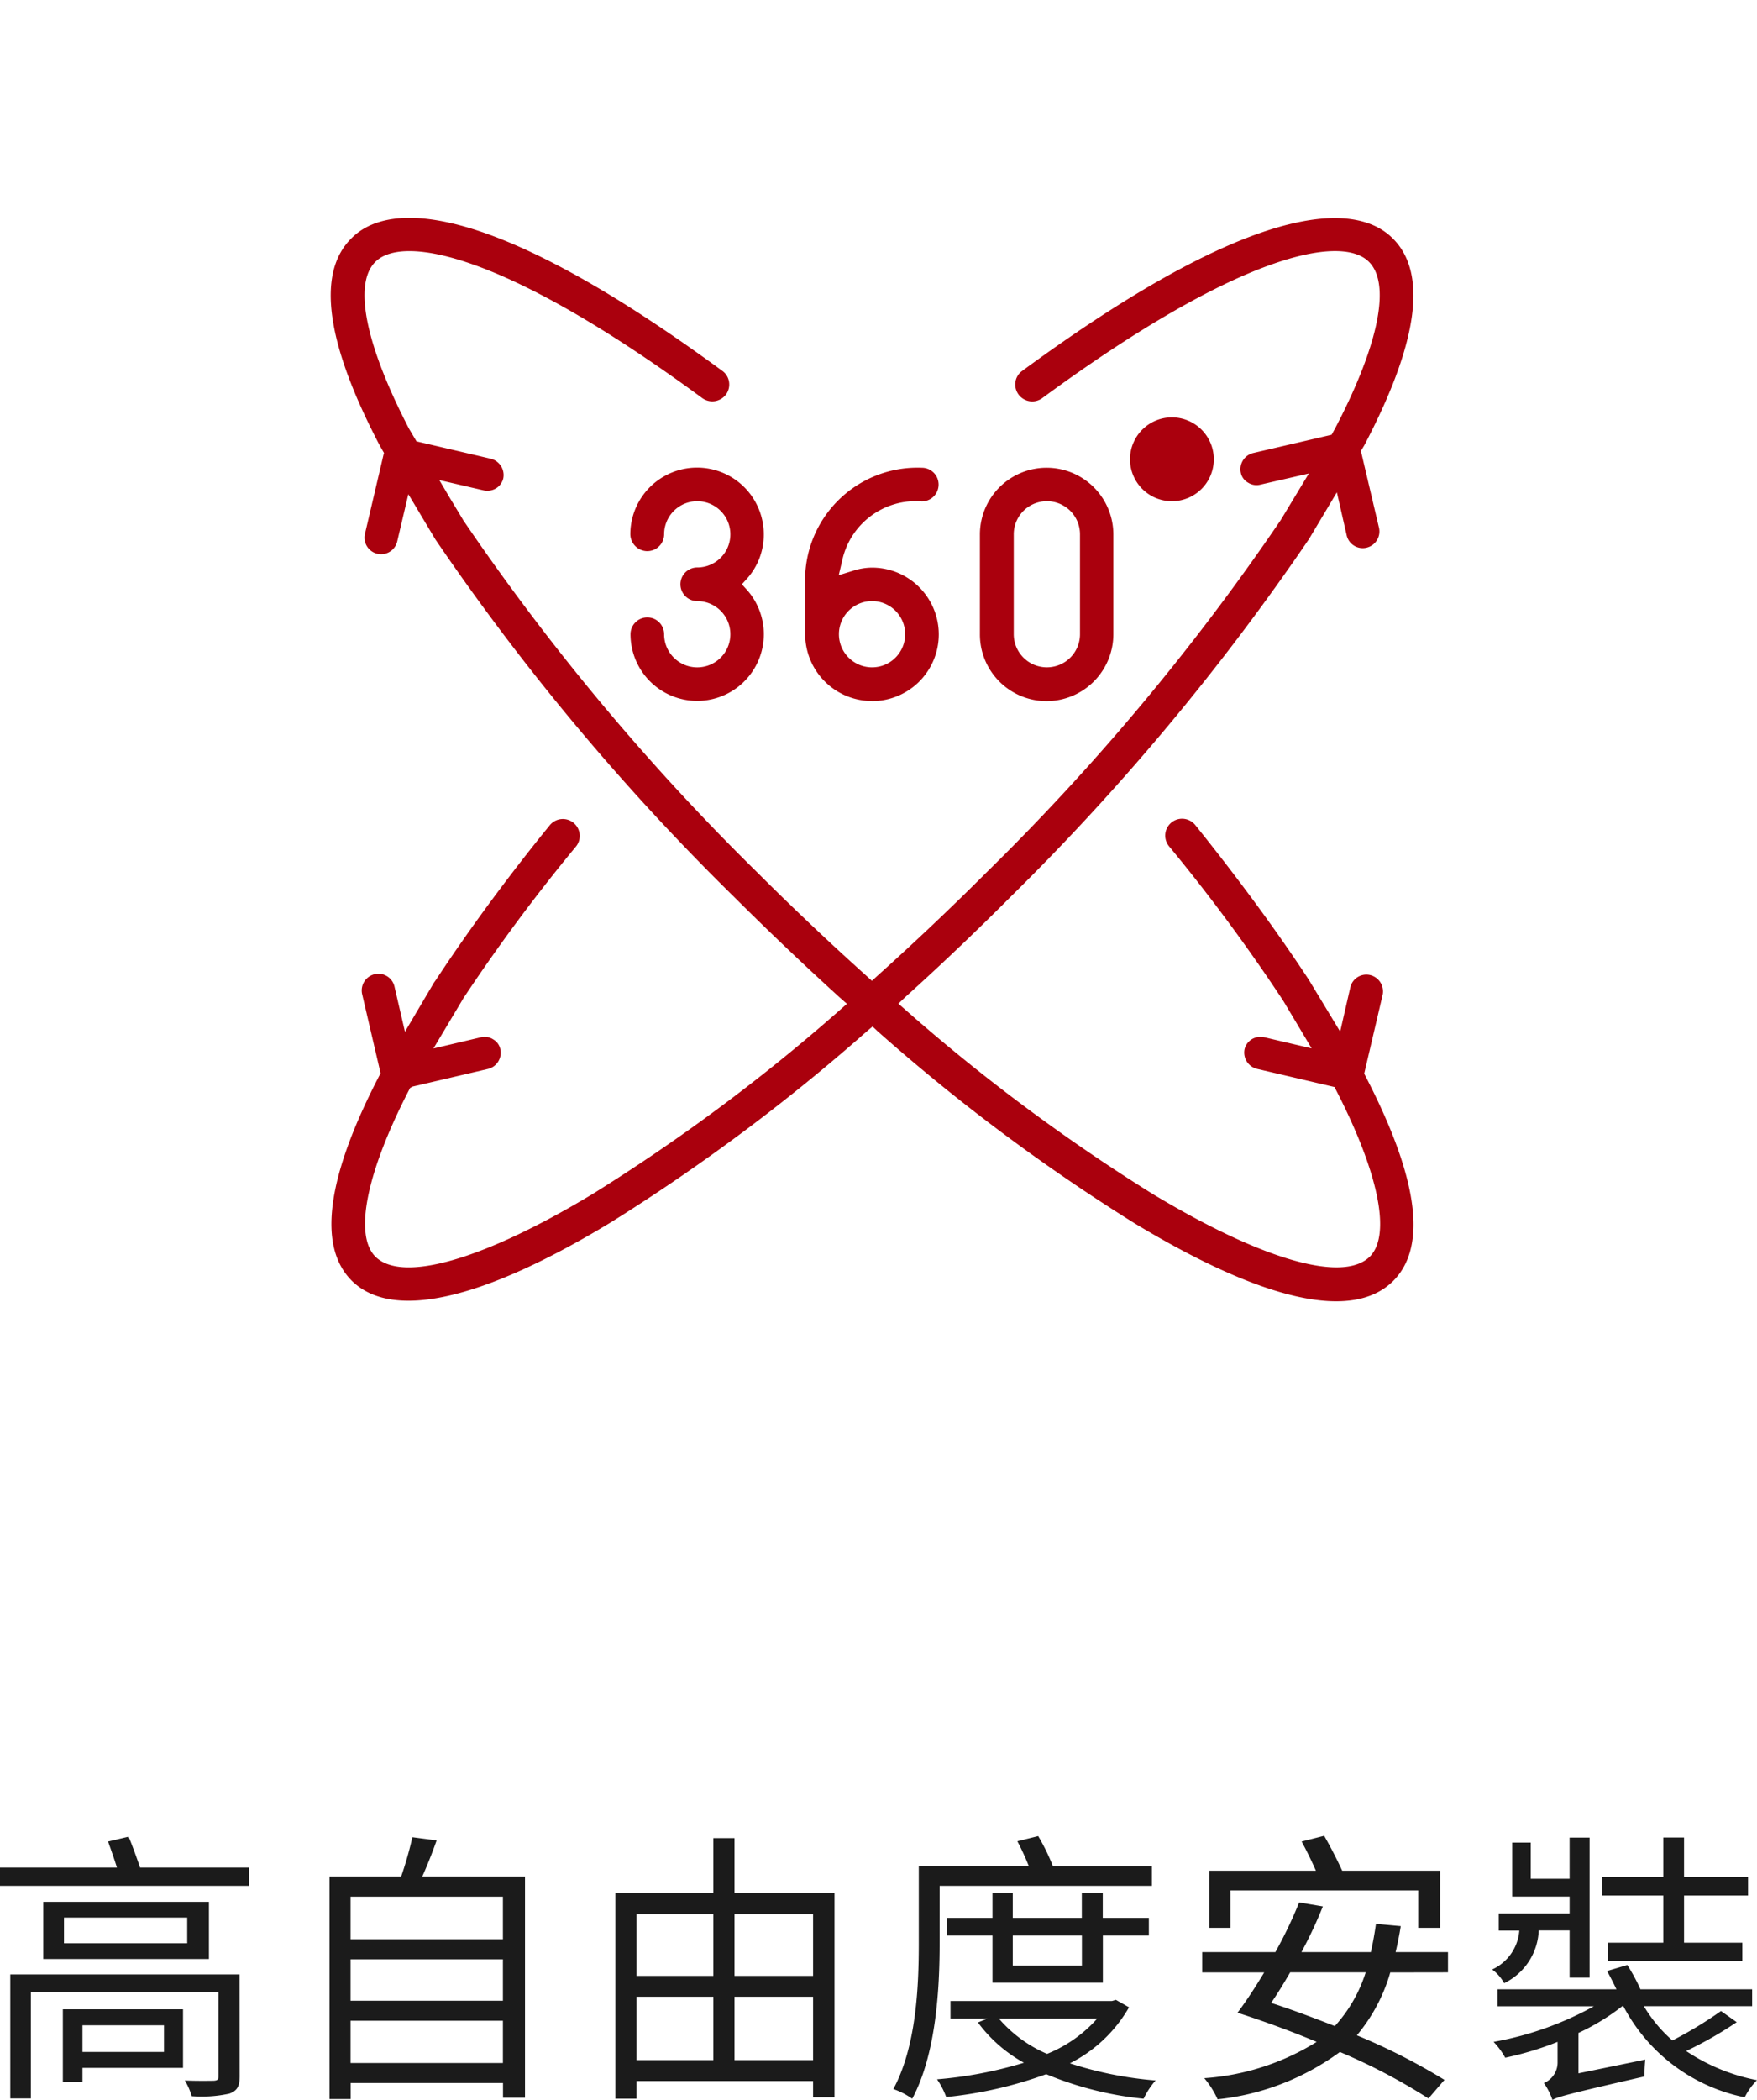<svg xmlns="http://www.w3.org/2000/svg" width="92.25" height="110.215" viewBox="0 0 92.25 110.215"><g transform="translate(-1024.07 -933)"><g transform="translate(357 -174)"><rect width="80" height="80" transform="translate(673 1107)" fill="none"/><path d="M21.267,22.152a.886.886,0,0,0,.882-.882,1.739,1.739,0,1,1,1.739,1.739.882.882,0,0,0,0,1.765,1.739,1.739,0,1,1-1.739,1.739.882.882,0,0,0-1.765,0,3.5,3.5,0,1,0,6.107-2.336l-.26-.285.26-.285a3.467,3.467,0,0,0,.891-2.336,3.5,3.5,0,0,0-7.007,0,.9.9,0,0,0,.891.882Zm20.969,7.872a3.512,3.512,0,0,0,3.5-3.5V21.278a3.5,3.5,0,1,0-7.007,0V26.52A3.5,3.5,0,0,0,42.237,30.024Zm-1.73-8.755a1.739,1.739,0,1,1,3.478,0v5.242a1.739,1.739,0,1,1-3.478,0Zm-7.44,8.755a3.5,3.5,0,1,0,0-7.007,3.279,3.279,0,0,0-1.021.173l-.727.225.173-.735a3.95,3.95,0,0,1,4.187-3.14.882.882,0,0,0,0-1.765A5.9,5.9,0,0,0,29.555,23.9V26.52a3.512,3.512,0,0,0,3.5,3.5Zm0-5.251a1.739,1.739,0,1,1-1.739,1.739A1.739,1.739,0,0,1,33.067,24.773Zm15.744-5.242a2.2,2.2,0,1,0-2.2-2.2,2.2,2.2,0,0,0,2.2,2.2ZM60.4,5.733C58.829,4.158,54.2,2.964,40.939,12.7a.865.865,0,0,0-.346.58.891.891,0,0,0,1.4.848C52.358,6.511,57.721,5.516,59.157,6.97c1.159,1.159.519,4.36-1.791,8.763l-.173.311L53.085,17a.875.875,0,0,0-.657,1.038.774.774,0,0,0,.381.519.82.82,0,0,0,.666.1L56,18.077l-1.479,2.448A121.648,121.648,0,0,1,39.053,39.038c-1.843,1.843-3.763,3.659-5.709,5.407l-.285.26-.285-.26c-1.964-1.765-3.893-3.59-5.709-5.407A122.157,122.157,0,0,1,11.6,20.525c0-.009-.519-.865-.692-1.151l-.562-.952,2.31.536a.891.891,0,0,0,.666-.1.854.854,0,0,0,.381-.519A.883.883,0,0,0,13.04,17.3L9.148,16.39l-.389-.657c-2.284-4.4-2.941-7.6-1.773-8.763,1.453-1.453,6.834-.45,17.172,7.154a.9.9,0,0,0,1.237-.19.891.891,0,0,0,.164-.657.865.865,0,0,0-.346-.58C11.924,2.947,7.3,4.141,5.731,5.733c-1.843,1.817-1.341,5.493,1.5,10.9L7.443,17l-.026.087-.978,4.17a.868.868,0,0,0,1.7.372l.58-2.465.277.458.536.9.606,1.012a123.875,123.875,0,0,0,15.7,18.781q2.709,2.7,5.545,5.277l.363.32-.363.32A97.841,97.841,0,0,1,18.4,55.89C12.66,59.35,8.395,60.578,6.985,59.177c-1.125-1.142-.467-4.412,1.782-8.763l.043-.087.121-.069,3.962-.926a.875.875,0,0,0,.657-1.038.774.774,0,0,0-.381-.519.82.82,0,0,0-.666-.1l-2.465.58,1.574-2.638A93.517,93.517,0,0,1,17.5,37.68a.886.886,0,1,0-1.375-1.116c-1.228,1.505-3.633,4.559-5.943,8.071l-.121.173L8.542,47.377,7.988,44.99a.865.865,0,0,0-1.038-.632A.875.875,0,0,0,6.293,45.4l.969,4.152-.035.069c-2.794,5.363-3.287,9-1.488,10.813C7.85,62.542,12.547,61.5,19.321,57.4A101.568,101.568,0,0,0,32.807,47.343l.285-.242.277.26A100.2,100.2,0,0,0,46.847,57.429c6.791,4.1,11.454,5.147,13.582,3.028,1.817-1.817,1.3-5.45-1.488-10.813l-.035-.069.969-4.135a.883.883,0,0,0-.657-1.038.865.865,0,0,0-1.038.632l-.536,2.336L56,44.652c-2.31-3.521-4.741-6.6-5.969-8.132a.893.893,0,0,0-.606-.32.885.885,0,0,0-.77,1.436,93.9,93.9,0,0,1,5.908,7.976l.112.173,1.471,2.465-2.474-.58a.891.891,0,0,0-.666.1.854.854,0,0,0-.381.519.883.883,0,0,0,.657,1.038l4.066.952.043.087c2.275,4.395,2.941,7.665,1.817,8.806-1.41,1.41-5.675.173-11.419-3.287a98.042,98.042,0,0,1-12.976-9.663l-.363-.32.346-.329q2.842-2.565,5.545-5.277A125.334,125.334,0,0,0,56,21.529l1.471-2.465.519,2.275a.865.865,0,0,0,1.038.632.875.875,0,0,0,.657-1.038l-.952-4.04.173-.285C61.744,11.217,62.246,7.549,60.4,5.733Z" transform="translate(679.79 1113.775)" fill="#aa000d"/></g><path d="M-37.32-2.7v1.4H-41.6V-2.7Zm1-.84H-42.63V.27H-41.6V-.465h5.28Zm2.97-1.83H-45.39V1.14h1.08V-4.425h9.855V-.03c0,.18-.06.225-.255.24-.18,0-.87.015-1.515-.015a3.36,3.36,0,0,1,.36.825,6.748,6.748,0,0,0,1.98-.135c.405-.15.54-.375.54-.915ZM-36.1-7.005H-42.57v-1.35H-36.1Zm-7.56-2.175v3h8.7v-3Zm5.085-1.8c-.165-.48-.39-1.11-.6-1.62l-1.08.255c.15.42.33.93.465,1.365H-45.93v.96h13.065v-.96ZM-27.525-.72V-2.94h8V-.72Zm8-5.445V-3.99h-8V-6.165Zm0-3.285v2.235h-8V-9.45Zm-4.23-1.065c.255-.57.525-1.245.75-1.89l-1.275-.165a18.906,18.906,0,0,1-.585,2.055h-3.765V1.17h1.11V.33h8V1.1h1.155v-11.61ZM-7.365-.87V-4.2H-3.24V-.87ZM-12.51-4.2h4.035V-.87H-12.51Zm4.035-4.335v3.24H-12.51v-3.24Zm5.235,0v3.24H-7.365v-3.24Zm-4.125-1.11v-2.88h-1.11v2.88H-13.62v10.8h1.11V.225h9.27V1.08h1.125V-9.645Zm10.77-.375H14.55v-1.035h-5.2A10.834,10.834,0,0,0,8.58-12.63l-1.095.27a12.883,12.883,0,0,1,.6,1.3H2.31V-7.02C2.31-4.785,2.19-1.605.975.645a3.866,3.866,0,0,1,.99.51c1.26-2.355,1.44-5.79,1.44-8.175Zm7.47,2.61v1.575H7.245V-7.41Zm1.1,2.475V-7.41h2.415v-.93H11.97V-9.63h-1.1v1.29H7.245V-9.63H6.18v1.29H3.78v.93h2.4v2.475ZM11.685-3.06A7.045,7.045,0,0,1,9.045-1.2,6.927,6.927,0,0,1,6.51-3.06Zm.975-.975-.21.06H3.975v.915H5.94l-.525.21A7.527,7.527,0,0,0,7.83-.735a21.739,21.739,0,0,1-4.56.87,4.218,4.218,0,0,1,.48.93A21.48,21.48,0,0,0,9-.135a18.006,18.006,0,0,0,5.115,1.29,4.084,4.084,0,0,1,.63-.96,19.591,19.591,0,0,1-4.5-.9,7.445,7.445,0,0,0,3.105-2.94ZM18.675-9.78H28.53v1.965h1.155v-3H24.54c-.24-.525-.615-1.26-.945-1.83l-1.185.3c.255.465.54,1.05.75,1.53H17.565v3h1.11Zm7.1,4.3a7.618,7.618,0,0,1-1.62,2.82c-1.125-.435-2.265-.87-3.345-1.215.33-.48.66-1.02,1-1.605Zm4.32,0V-6.54H27.345c.1-.42.195-.885.27-1.365l-1.3-.12q-.113.788-.27,1.485H22.4a22.709,22.709,0,0,0,1.125-2.4l-1.245-.21A22.516,22.516,0,0,1,21.03-6.54H17.19v1.065h3.255c-.48.8-.96,1.53-1.4,2.115,1.305.42,2.76.945,4.155,1.53A12.811,12.811,0,0,1,17.3.075a4.742,4.742,0,0,1,.7,1.11A13.188,13.188,0,0,0,24.42-1.3,30.842,30.842,0,0,1,29.07,1.14l.84-.975a32.471,32.471,0,0,0-4.6-2.34,8.981,8.981,0,0,0,1.755-3.3ZM41.4-7.035h-2.9v.96h7.05v-.96h-3.06V-9.51h3.36v-.975h-3.36v-2.07H41.4v2.07H38.175v.975H41.4ZM36.48-7.68V-5.2h1.05v-7.35H36.48v2.16H34.44v-1.9h-.975v2.835H36.48v.885H32.76v.9h1.08a2.446,2.446,0,0,1-1.425,2.04,2.232,2.232,0,0,1,.63.72A3.222,3.222,0,0,0,34.86-7.68Zm7.95,4.23a20.816,20.816,0,0,1-2.55,1.545,7.374,7.374,0,0,1-1.5-1.8h5.685V-4.59H40.2a9.6,9.6,0,0,0-.69-1.275l-1.065.315c.165.285.345.645.495.96H32.7V-3.7h5.055A17,17,0,0,1,32.49-1.83,3.933,3.933,0,0,1,33.1-1,16.747,16.747,0,0,0,35.85-1.83V-.78A1.169,1.169,0,0,1,35.13.33a3.519,3.519,0,0,1,.45.885c.3-.165.78-.3,4.83-1.23,0-.225.015-.615.045-.885l-3.51.72V-2.3a11.657,11.657,0,0,0,2.31-1.41H39.3A9.287,9.287,0,0,0,45.675,1.08a3.42,3.42,0,0,1,.645-.9A10.134,10.134,0,0,1,42.6-1.35a20.2,20.2,0,0,0,2.655-1.515Z" transform="translate(1070 1042)" fill="#1b1b1b"/></g></svg>